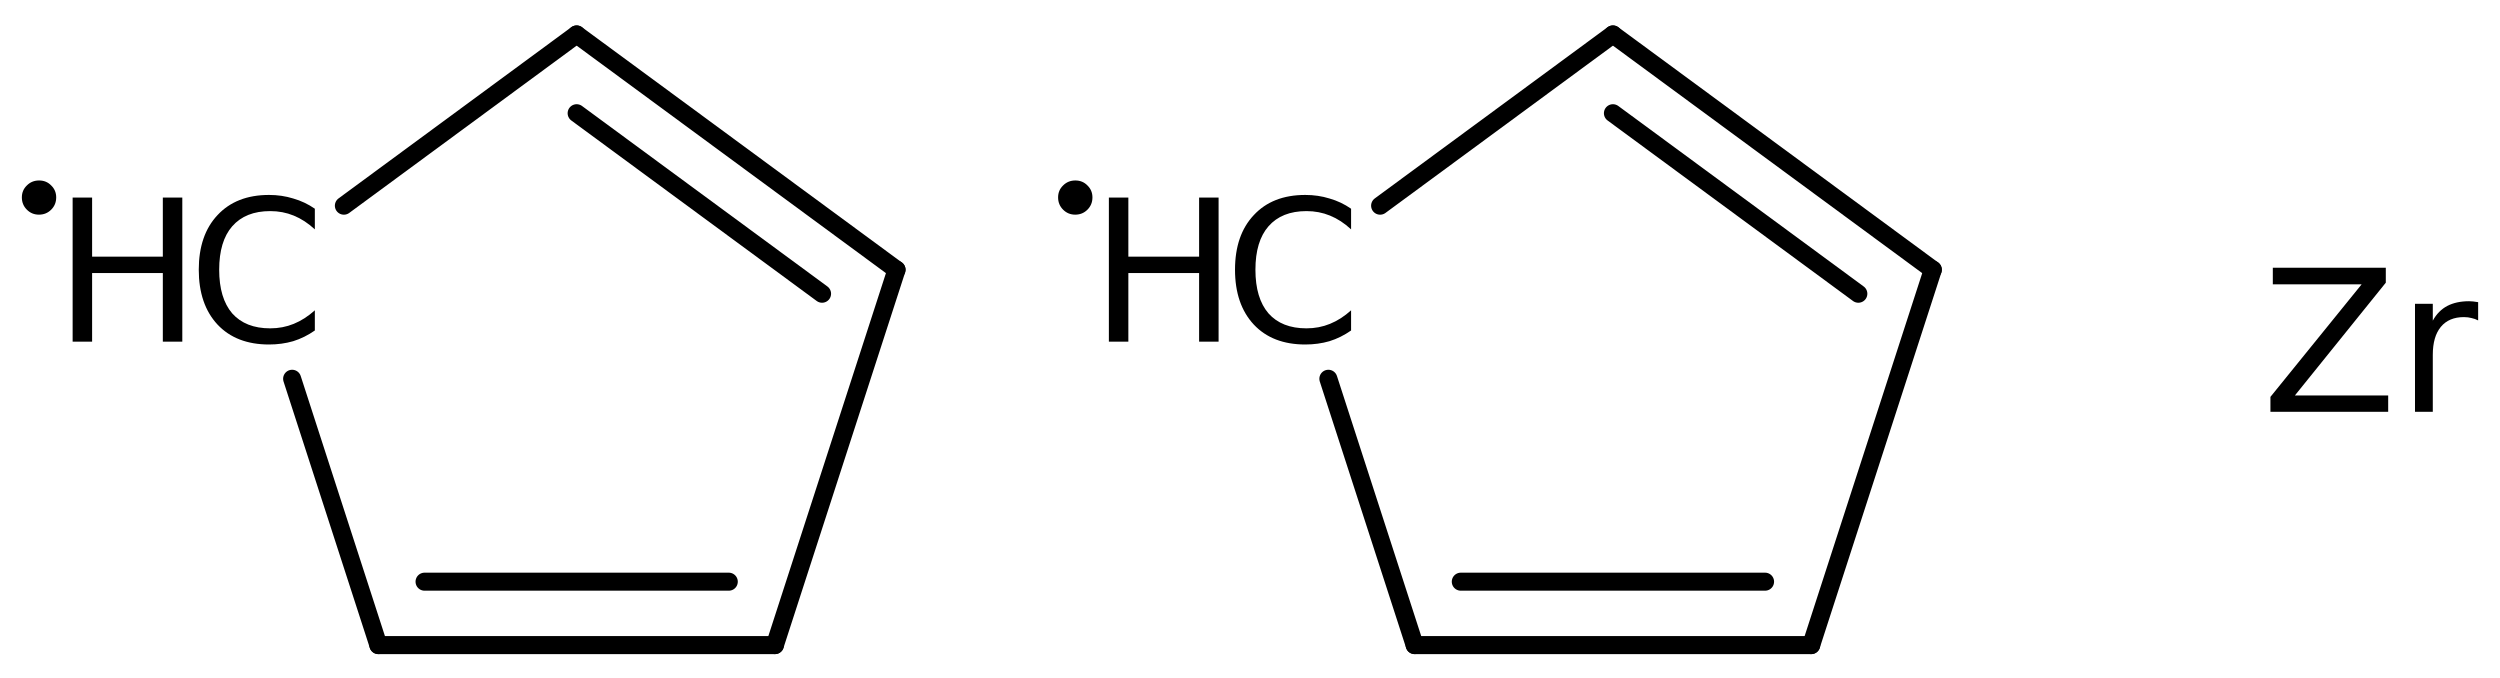 <?xml version='1.0' encoding='UTF-8'?>
<!DOCTYPE svg PUBLIC "-//W3C//DTD SVG 1.1//EN" "http://www.w3.org/Graphics/SVG/1.1/DTD/svg11.dtd">
<svg version='1.2' xmlns='http://www.w3.org/2000/svg' xmlns:xlink='http://www.w3.org/1999/xlink' width='64.056mm' height='17.38mm' viewBox='0 0 64.056 17.38'>
  <desc>Generated by the Chemistry Development Kit (http://github.com/cdk)</desc>
  <g stroke-linecap='round' stroke-linejoin='round' stroke='#000000' stroke-width='.462' fill='#000000'>
    <rect x='.0' y='.0' width='65.0' height='18.0' fill='#FFFFFF' stroke='none'/>
    <g id='mol1' class='mol'>
      <g id='mol1bnd1' class='bond'>
        <line x1='22.971' y1='6.911' x2='14.775' y2='.883'/>
        <line x1='21.063' y1='7.526' x2='14.775' y2='2.901'/>
      </g>
      <line id='mol1bnd2' class='bond' x1='14.775' y1='.883' x2='8.811' y2='5.27'/>
      <line id='mol1bnd3' class='bond' x1='7.485' y1='9.705' x2='9.695' y2='16.529'/>
      <g id='mol1bnd4' class='bond'>
        <line x1='9.695' y1='16.529' x2='19.855' y2='16.529'/>
        <line x1='10.878' y1='14.904' x2='18.673' y2='14.904'/>
      </g>
      <line id='mol1bnd5' class='bond' x1='22.971' y1='6.911' x2='19.855' y2='16.529'/>
      <g id='mol1bnd6' class='bond'>
        <line x1='49.523' y1='6.911' x2='41.327' y2='.883'/>
        <line x1='47.615' y1='7.526' x2='41.327' y2='2.901'/>
      </g>
      <line id='mol1bnd7' class='bond' x1='41.327' y1='.883' x2='35.362' y2='5.27'/>
      <line id='mol1bnd8' class='bond' x1='34.036' y1='9.705' x2='36.247' y2='16.529'/>
      <g id='mol1bnd9' class='bond'>
        <line x1='36.247' y1='16.529' x2='46.407' y2='16.529'/>
        <line x1='37.429' y1='14.904' x2='45.225' y2='14.904'/>
      </g>
      <line id='mol1bnd10' class='bond' x1='49.523' y1='6.911' x2='46.407' y2='16.529'/>
      <g id='mol1atm3' class='atom'>
        <path d='M8.067 5.348v.529q-.256 -.237 -.541 -.353q-.28 -.115 -.603 -.115q-.632 -.0 -.973 .389q-.334 .383 -.334 1.113q-.0 .73 .334 1.119q.341 .383 .973 .383q.323 .0 .603 -.115q.285 -.116 .541 -.347v.517q-.262 .183 -.554 .274q-.292 .085 -.62 .085q-.839 -.0 -1.32 -.511q-.48 -.517 -.48 -1.405q-.0 -.888 .48 -1.399q.481 -.517 1.32 -.517q.328 .0 .62 .091q.298 .085 .554 .262z' stroke='none'/>
        <path d='M1.861 5.062h.499v1.514h1.812v-1.514h.499v3.692h-.499v-1.758h-1.812v1.758h-.499v-3.692z' stroke='none'/>
        <path d='M.56 5.058q-.0 -.182 .128 -.306q.127 -.128 .314 -.128q.186 .0 .31 .128q.128 .124 .128 .306q-.0 .186 -.128 .314q-.128 .128 -.314 .128q-.183 -.0 -.31 -.128q-.128 -.128 -.128 -.314z' stroke='none'/>
      </g>
      <g id='mol1atm8' class='atom'>
        <path d='M34.618 5.348v.529q-.255 -.237 -.541 -.353q-.28 -.115 -.602 -.115q-.633 -.0 -.973 .389q-.335 .383 -.335 1.113q.0 .73 .335 1.119q.34 .383 .973 .383q.322 .0 .602 -.115q.286 -.116 .541 -.347v.517q-.261 .183 -.553 .274q-.292 .085 -.621 .085q-.839 -.0 -1.319 -.511q-.481 -.517 -.481 -1.405q.0 -.888 .481 -1.399q.48 -.517 1.319 -.517q.329 .0 .621 .091q.298 .085 .553 .262z' stroke='none'/>
        <path d='M28.412 5.062h.499v1.514h1.813v-1.514h.499v3.692h-.499v-1.758h-1.813v1.758h-.499v-3.692z' stroke='none'/>
        <path d='M27.111 5.058q.0 -.182 .128 -.306q.128 -.128 .314 -.128q.186 .0 .31 .128q.128 .124 .128 .306q-.0 .186 -.128 .314q-.127 .128 -.314 .128q-.182 -.0 -.31 -.128q-.128 -.128 -.128 -.314z' stroke='none'/>
      </g>
      <path id='mol1atm11' class='atom' d='M58.235 6.86h2.895v.383l-2.329 2.889h2.39v.42h-3.017v-.383l2.336 -2.883h-2.275v-.426zM63.496 8.21q-.079 -.042 -.17 -.061q-.085 -.024 -.195 -.024q-.383 .0 -.59 .249q-.207 .25 -.207 .718v1.46h-.456v-2.768h.456v.432q.14 -.255 .371 -.377q.232 -.121 .56 -.121q.049 -.0 .103 .006q.055 .006 .128 .018v.468z' stroke='none'/>
    </g>
  </g>
</svg>
